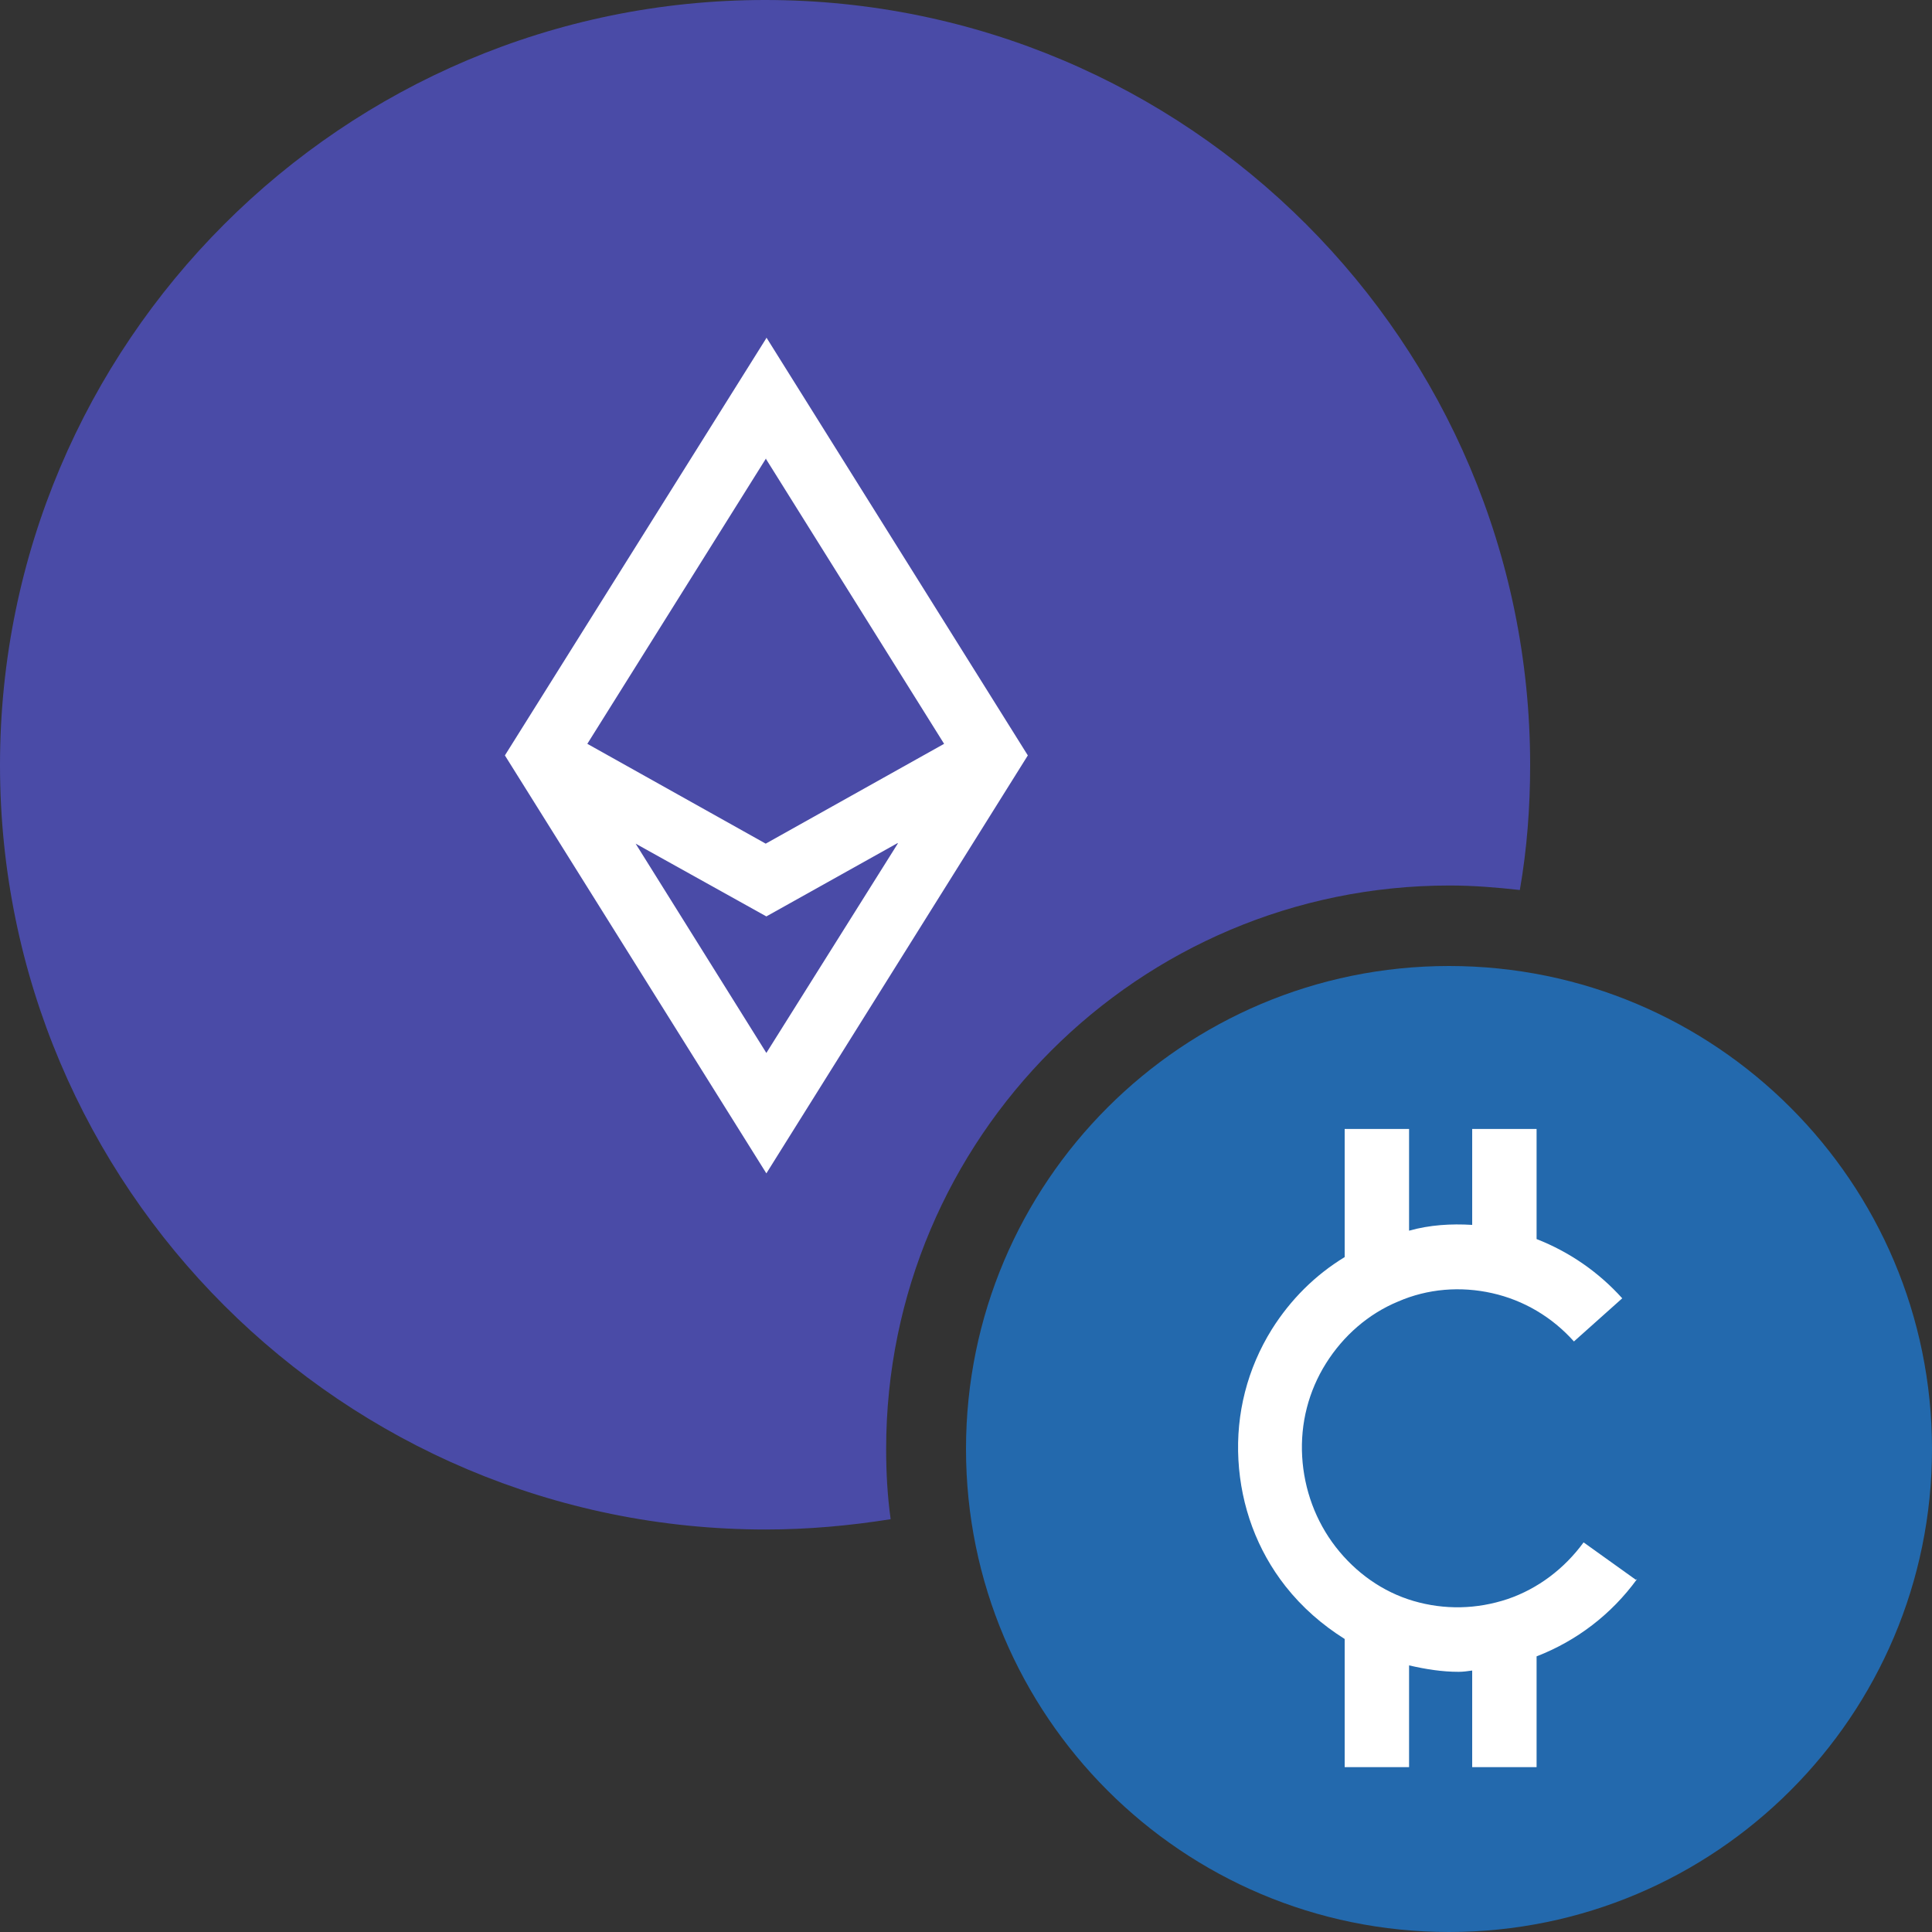 <?xml version="1.0" encoding="UTF-8"?>
<svg id="Layer_1" data-name="Layer 1" xmlns="http://www.w3.org/2000/svg" viewBox="0 0 30 30">
  <rect x="0" y="0" width="30" height="30" fill="#333333" stroke="none"/>
  <defs>
    <style>
      .cls-1 {
        fill: #2369ad;
      }

      .cls-1, .cls-2, .cls-3 {
        fill-rule: evenodd;
      }

      .cls-1, .cls-2, .cls-3, .cls-4 {
        stroke-width: 0px;
      }

      .cls-2 {
        fill: #4a4ba7;
      }

      .cls-3, .cls-4 {
        fill: #fff;
      }
    </style>
  </defs>
  <path id="path-1" class="cls-1" d="m22.5,15c4.14,0,7.5,3.36,7.5,7.5s-3.36,7.5-7.5,7.5-7.5-3.36-7.5-7.5,3.36-7.5,7.5-7.5Z"/>
  <path id="path-3" class="cls-2" d="m11.88,0c6.56,0,11.88,5.32,11.88,11.88,0,.66-.05,1.31-.16,1.94-.36-.04-.72-.07-1.09-.07-4.83,0-8.75,3.92-8.75,8.75,0,.37.02.73.07,1.09-.63.1-1.28.16-1.94.16C5.32,23.75,0,18.43,0,11.88S5.32,0,11.88,0Z"/>
  <path class="cls-4" d="m25.4,24.53l-.81-.58c-.3.41-.71.72-1.18.88-.48.16-.98.17-1.46.03s-.9-.44-1.21-.84c-.31-.4-.49-.89-.52-1.4-.03-.52.1-1.02.37-1.45.27-.43.66-.77,1.12-.96.46-.2.97-.24,1.46-.13.49.11.93.37,1.27.75l.75-.67c-.37-.41-.82-.72-1.33-.92v-1.71h-1v1.49c-.33-.02-.66,0-.98.09v-1.58h-1v1.99c-.46.28-.84.66-1.13,1.12-.38.61-.56,1.31-.52,2.03.04.72.29,1.4.73,1.96.26.33.57.6.92.82v1.99h1v-1.58c.26.06.51.1.77.1.07,0,.14-.01.21-.02v1.5h1v-1.72c.62-.24,1.16-.65,1.56-1.2Z"/>
  <path id="path-6" class="cls-3" d="m11.9,5.24l4.06,6.49-4.06,6.49-4.06-6.49,4.06-6.48Zm2.04,7.85l-2.04,1.14-2.03-1.13,2.03,3.25,2.04-3.25Zm-2.04-5.98l-2.78,4.44,2.77,1.55,2.77-1.55-2.77-4.43Z"/>
</svg>